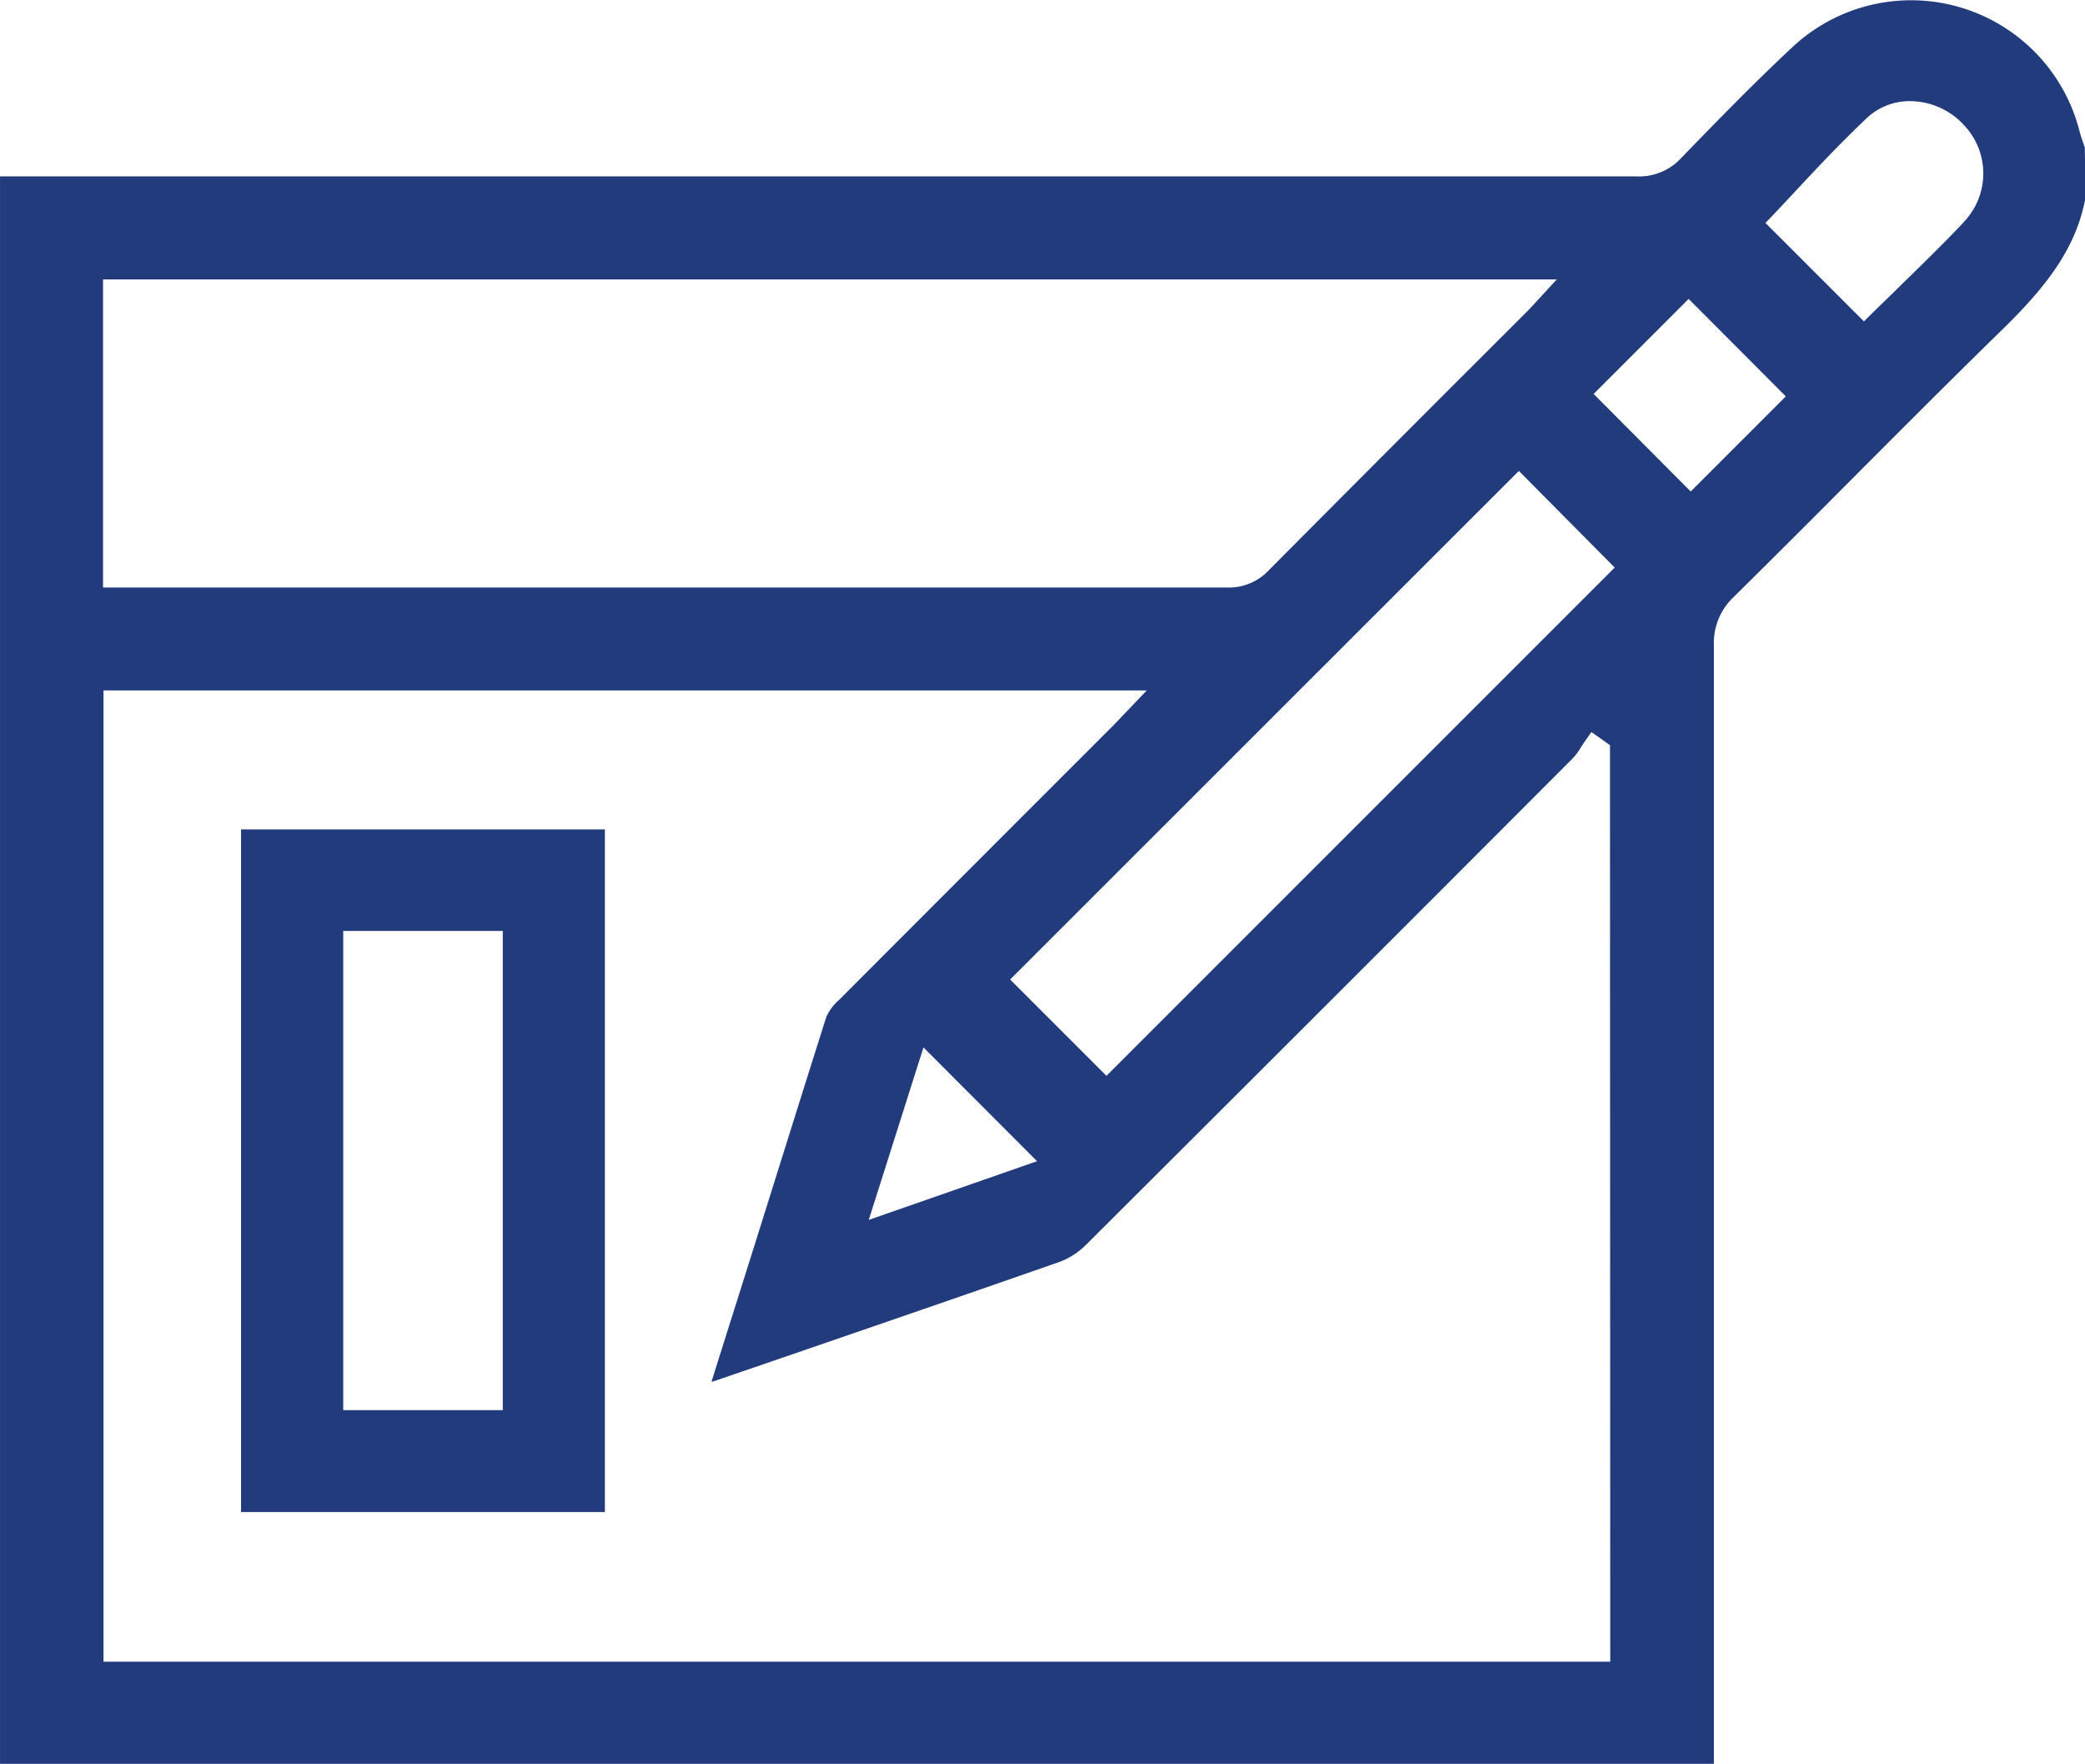 <?xml version="1.0" encoding="UTF-8"?> <svg xmlns="http://www.w3.org/2000/svg" id="Capa_1" data-name="Capa 1" width="79.19mm" height="67mm" viewBox="0 0 224.47 189.92"><defs><style>.cls-1{fill:#213b7d;}</style></defs><path class="cls-1" d="M398.46,77.42c-2.24,2.37-4.62,4.68-6.92,6.93-1,1-2,1.94-3,2.93l-.82.81-10.6-10.6.79-.82q1.47-1.55,2.94-3.14c2.32-2.48,4.71-5,7.27-7.41a6.73,6.73,0,0,1,4.94-1.73A7.93,7.93,0,0,1,398.53,67a7.55,7.55,0,0,1-.07,10.4m-29.39,29L358.62,95.9l10.23-10.23,10.46,10.49Zm-62.9,62.91L295.8,158.94l54.77-54.75,10.32,10.4Zm-19.7-3.06,12.23,12.25-18.12,6.32Zm73.94,66.13H198.19V127.82H310.51l-2.57,2.69c-.42.44-.77.82-1.13,1.18l-7.23,7.23q-11.1,11.1-22.19,22.21a5.41,5.41,0,0,0-1.37,1.81c-3.54,11.15-7,22.33-10.62,33.73l-1.75,5.56.12,0,5.29-1.81c10.7-3.68,21.4-7.35,32.09-11.09a8,8,0,0,0,2.83-1.84q26.26-26.17,52.45-52.42a6.58,6.58,0,0,0,.83-1.14c.15-.23.3-.47.46-.69l.66-.94,2,1.41ZM198.14,83.57H354.65l-2.38,2.59c-.36.39-.65.71-.95,1l-7.26,7.25q-10.23,10.23-20.42,20.48a5.89,5.89,0,0,1-4.49,1.85h0q-50.11,0-100.23,0H198.14ZM411.5,69.37l-.13-.38c-.16-.45-.31-.9-.43-1.35a18.71,18.71,0,0,0-31-9c-4.08,3.82-7.94,7.78-11.87,11.84a6.17,6.17,0,0,1-4.87,2h0q-81.26,0-162.52,0H188.77c-.57,0-1.15,0-1.72,0v170.9H371.57V222.79q0-49.89,0-99.77a6.78,6.78,0,0,1,2.13-5.26q6.34-6.27,12.63-12.6c5.39-5.41,10.79-10.82,16.25-16.15,4.66-4.55,8-8.72,9-14.28Z" transform="translate(-187.05 -53.49)"></path><path class="cls-1" d="M224,153.71h17.18V205.3H224Zm-11,62.56h39.17V142.78H213Z" transform="translate(-187.05 -53.49)"></path></svg> 